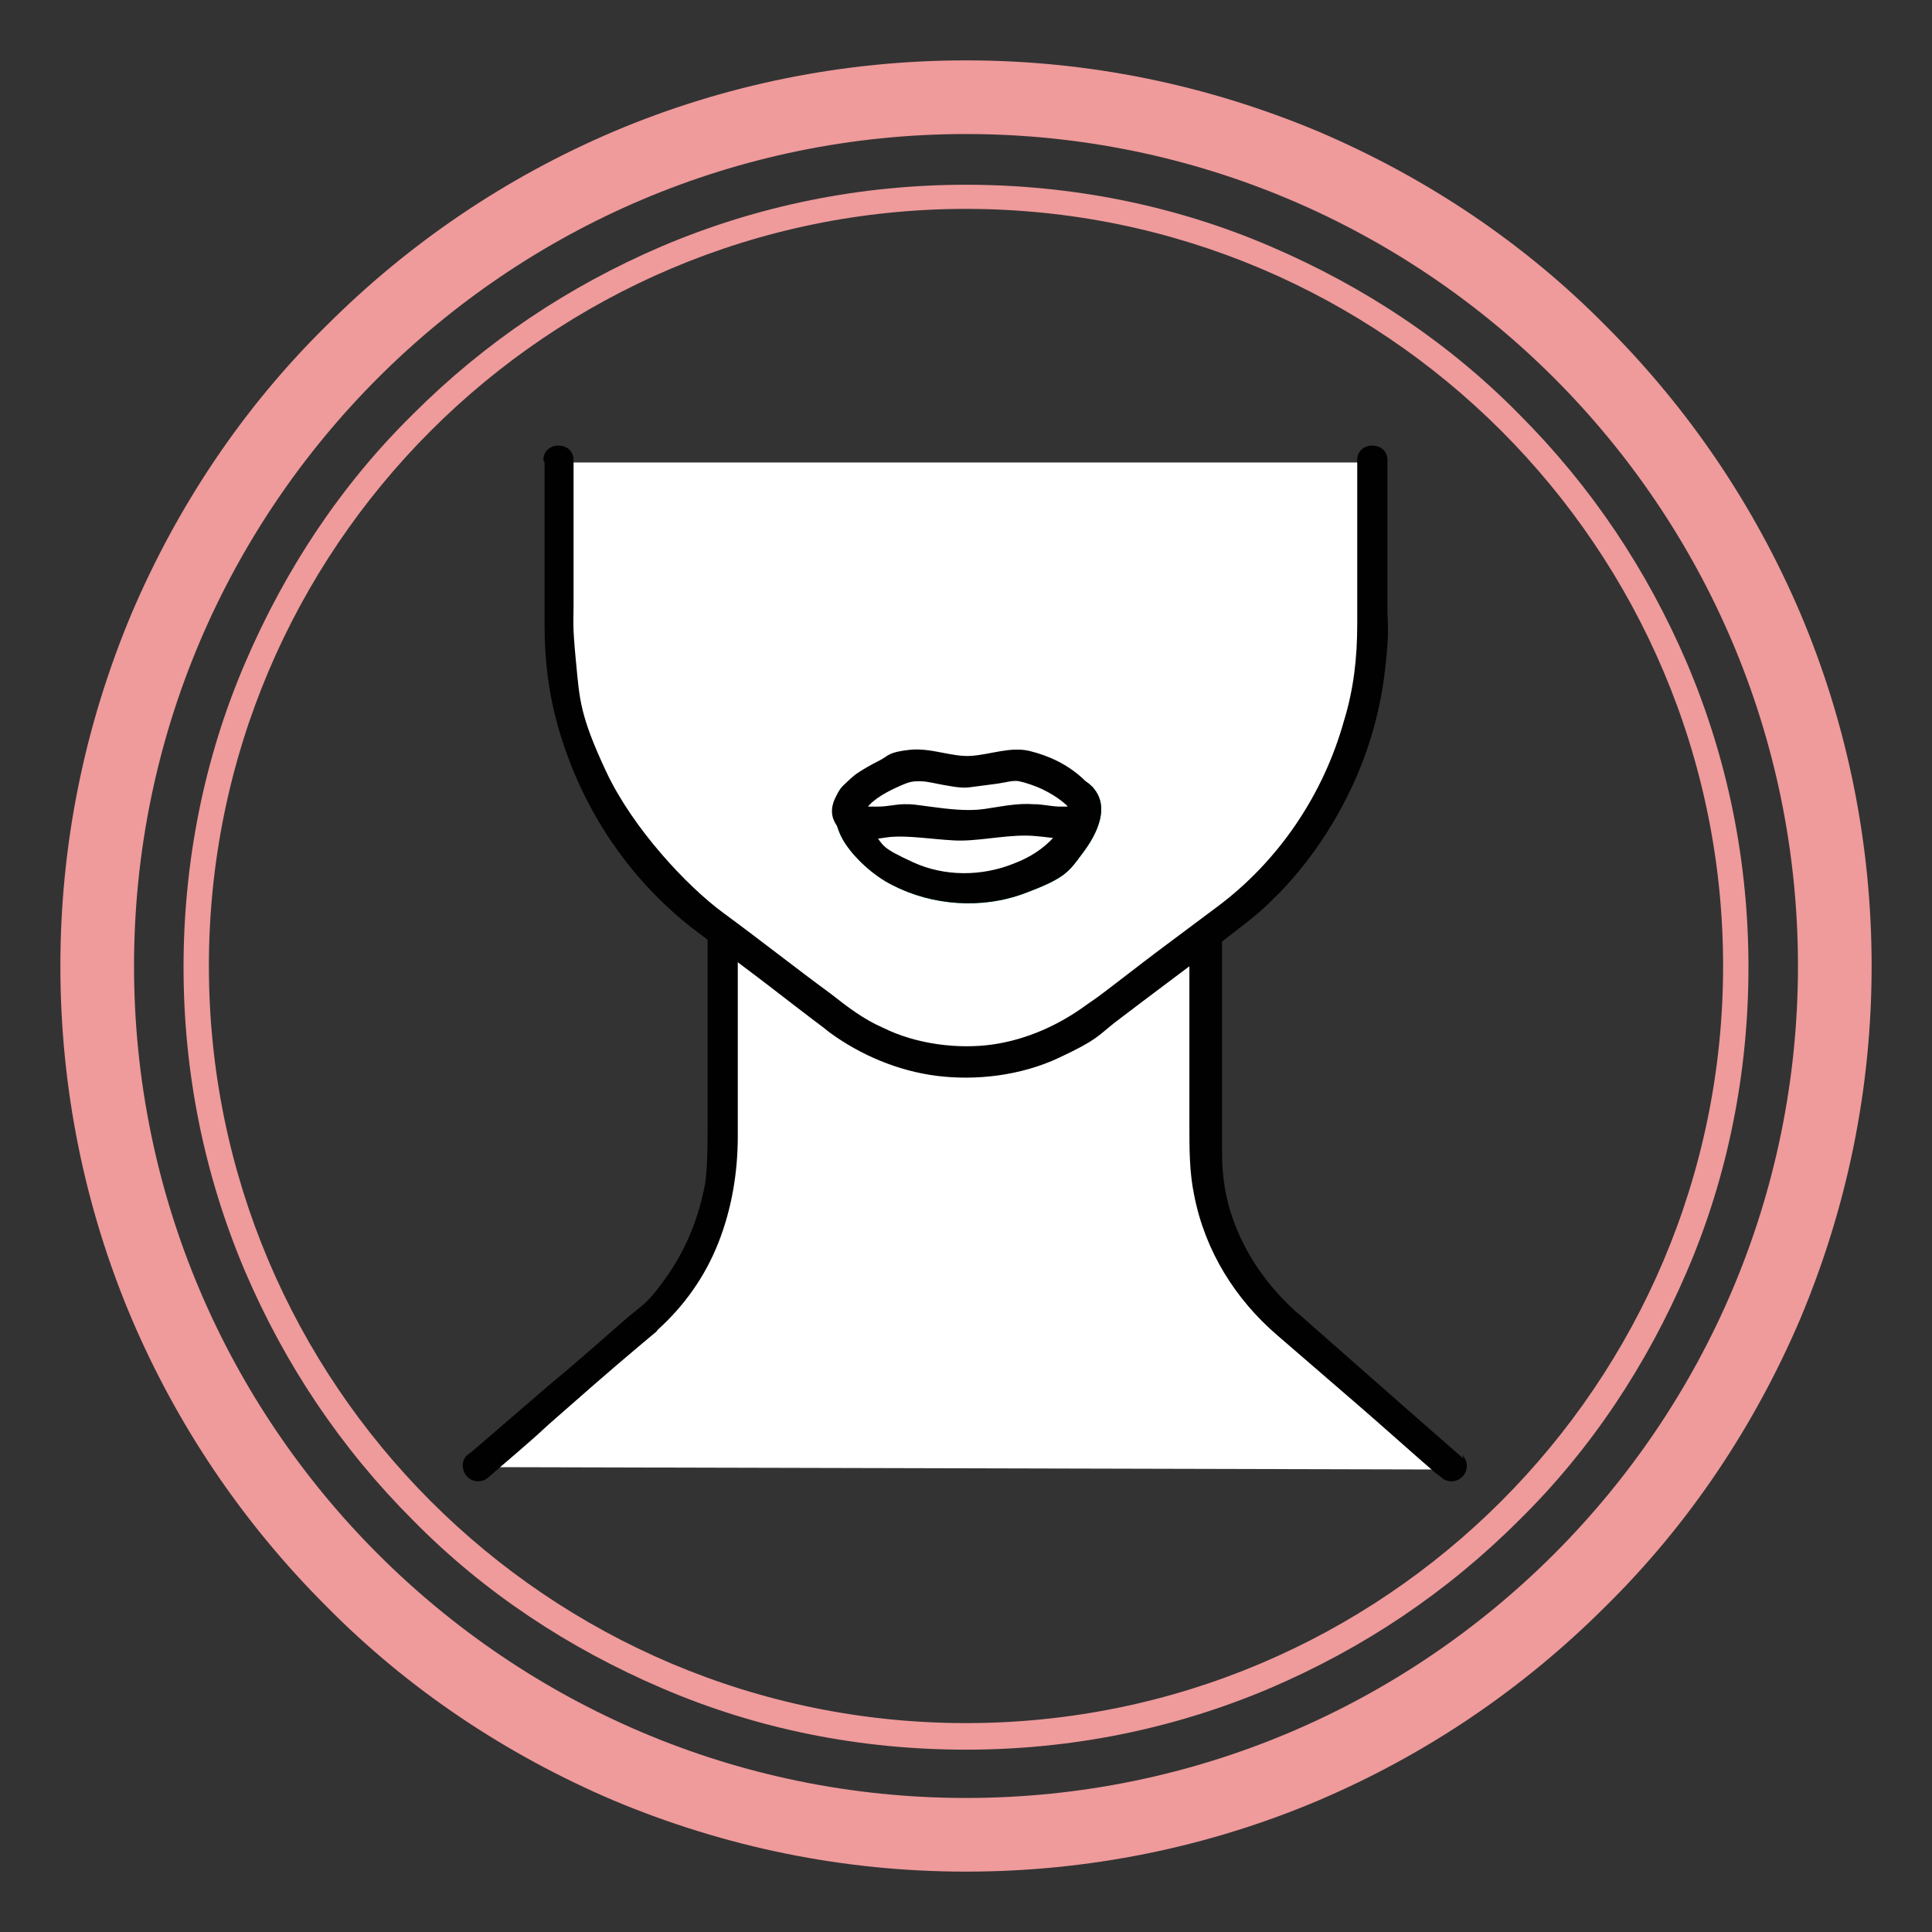 <svg xmlns="http://www.w3.org/2000/svg" viewBox="0 0 160 160"><rect x="0" y="0" width="160" height="160" fill="#333333" stroke="none"/><defs><style>      .cls-1 {        fill: #00a99d;      }      .cls-2 {        fill: #010101;      }      .cls-3 {        fill: #fff;      }      .cls-4 {        fill: #ef9a9b;      }    </style></defs><g><g id="Layer_1"><g><g><path class="cls-4" d="M80,155c-10.1,0-19.9-2-29.2-5.9-8.9-3.8-17-9.2-23.8-16.1-6.9-6.9-12.3-14.9-16.1-23.8-3.9-9.2-5.9-19.1-5.9-29.2s2-19.9,5.9-29.2c3.8-8.9,9.2-17,16.1-23.8,6.9-6.9,14.9-12.3,23.8-16.1,9.2-3.9,19.1-5.9,29.2-5.9s19.9,2,29.2,5.9c8.9,3.8,17,9.2,23.8,16.1,6.9,6.9,12.3,14.9,16.1,23.8,3.9,9.2,5.9,19.1,5.9,29.2s-2,19.9-5.9,29.2c-3.8,8.9-9.2,17-16.1,23.8-6.9,6.9-14.9,12.3-23.8,16.1-9.2,3.9-19.1,5.9-29.2,5.9ZM80,11.1C42,11.1,11.1,42,11.1,80s30.9,68.9,68.9,68.9,68.9-30.9,68.9-68.9S118,11.1,80,11.1Z"></path><path class="cls-4" d="M80,144.9c-8.8,0-17.3-1.7-25.2-5.1-7.7-3.3-14.7-7.9-20.6-13.9-6-6-10.6-12.9-13.9-20.6-3.4-8-5.1-16.5-5.1-25.2s1.7-17.3,5.1-25.2c3.3-7.7,7.9-14.7,13.9-20.6,6-6,12.9-10.6,20.6-13.9,8-3.4,16.5-5.1,25.2-5.1s17.3,1.7,25.2,5.1c7.7,3.3,14.7,7.9,20.6,13.9,6,6,10.6,12.9,13.9,20.6,3.4,8,5.1,16.5,5.1,25.2s-1.7,17.3-5.1,25.2c-3.3,7.7-7.9,14.7-13.9,20.6-6,6-12.9,10.6-20.6,13.9-8,3.4-16.5,5.1-25.2,5.1ZM80,17.3c-34.6,0-62.7,28.1-62.7,62.7s28.1,62.7,62.7,62.7,62.7-28.1,62.7-62.7-28.1-62.7-62.7-62.7Z"></path></g><g><g><path class="cls-3" d="M120.3,121.7l-13.8-12.1c-4.1-3.6-6.5-8.9-6.5-14.4v-49.8h-40v49.8c0,5.5-2.4,10.8-6.6,14.4l-13.7,11.9"></path><path class="cls-2" d="M121.2,120.8c-1.6-1.4-3.2-2.8-4.8-4.2-2.5-2.2-5-4.4-7.5-6.6s-1-.9-1.5-1.3c-2-1.8-3.7-4-4.8-6.5s-1.4-4.6-1.4-7,0-.7,0-1v-44.4c0-1.4,0-2.8,0-4.2s0-.1,0-.2c0-.7-.6-1.3-1.3-1.3h-35.1c-1.6,0-3.2,0-4.9,0s0,0,0,0c-.7,0-1.3.6-1.3,1.3v47.8c0,1.6,0,3.3-.2,4.8-.5,2.7-1.5,5.3-3.1,7.6s-2,2.4-3.2,3.4c-2.2,1.9-4.3,3.8-6.5,5.6l-6.5,5.6-.4.3c-.5.4-.5,1.3,0,1.8s1.3.5,1.8,0c1.6-1.4,3.3-2.8,4.9-4.3,2.5-2.2,5-4.4,7.5-6.5s1.1-.9,1.6-1.4c2.2-2,3.9-4.4,5-7.2s1.6-5.8,1.6-8.8v-44.5c0-1.4,0-2.8,0-4.2s0-.1,0-.2l-1.3,1.3h38.4c.5,0,1,0,1.6,0s0,0,0,0l-1.3-1.3v48c0,2,0,3.9.4,5.8.9,4.6,3.4,8.6,6.9,11.6l6.6,5.7c2.2,1.9,4.3,3.8,6.5,5.7l.4.3c.5.5,1.3.5,1.8,0s.5-1.3,0-1.8h0Z"></path></g><g><path class="cls-3" d="M46.3,38.3v13.6c0,9.6,4.5,18.7,12.2,24.4l10.8,8.1c6.3,4.7,15,4.7,21.2,0l10.8-8.1c7.7-5.8,12.2-14.8,12.2-24.4v-13.6"></path><path class="cls-2" d="M45.1,38.3v9.6c0,1.3,0,2.6,0,3.9,0,3.1.4,6.1,1.3,9,2,6.6,6,12.4,11.5,16.5s5.2,3.9,7.8,5.9,2,1.5,3,2.3c2.6,1.9,5.7,3.2,8.9,3.6s6.9,0,10.1-1.5,3.2-1.8,4.6-2.9c3-2.3,6-4.5,9-6.8s3.2-2.5,4.7-4c2.4-2.5,4.3-5.3,5.8-8.4s2.5-6.5,2.9-10,.2-3.5.2-5.2v-12.2c0-1.6-2.5-1.6-2.5,0v9.5c0,1.4,0,2.7,0,4.1,0,2.8-.3,5.4-1.1,8-1.7,6.1-5.4,11.6-10.5,15.4s-5.1,3.8-7.7,5.8-2.1,1.6-3.1,2.3c-2.3,1.7-5,2.9-7.8,3.3s-6.3,0-9.1-1.4c-1.6-.7-2.9-1.7-4.3-2.8-3-2.2-5.9-4.5-8.9-6.7s-7.5-7-9.7-11.7-2.2-6-2.5-9.1-.2-3.2-.2-4.7v-12c0-1.6-2.5-1.6-2.5,0h0Z"></path></g><g><g><g><path class="cls-3" d="M89.4,65.9c.3.3.5.9.3,1.6-.2.7-.6,1.6-1.4,2.5-.8.9-1.9,1.8-3.4,2.4-1.4.6-3.1,1.1-5,1.1-1.8,0-3.5-.4-5-1.1-1.4-.6-2.6-1.5-3.4-2.4-.8-.9-1.3-1.8-1.4-2.5-.2-.7,0-1.3.3-1.6.7-.7,2.1-.3,3.8,0,1.7.3,3.6.6,5.6.6,2.1,0,4-.3,5.6-.6,1.7-.3,3.1-.6,3.8,0Z"></path><path class="cls-1" d="M88.5,66.8c-.1-.1,0,.1,0,0,0,.4,0-.2,0,.2s0,.5-.2.7c-.2.4-.6,1.1-1,1.6-.9,1-2,1.7-3.3,2.2-2.7,1.1-5.8,1.1-8.4-.1s-2.4-1.3-3.2-2.4-.7-1-.9-1.4-.1-.5-.1-.7h0c0-.1,0-.1,0,0,0-.1,0-.1,0,0-.1,0-.1,0,0,0h0c0,0,.1,0,.2,0,.2,0-.3,0,.1,0s.6,0,.9,0c.7,0,1.4.2,2.1.4,1.6.3,3.3.5,4.9.5s3.6-.2,5.4-.5,1.6-.3,2.5-.4.6,0,.9,0c.4,0-.2,0,.2,0,.1,0,.2,0,0,0,.1,0,.1,0,0,0,.5.4,1.3.5,1.8,0s.5-1.4,0-1.8c-1.4-1.2-3.3-.7-4.9-.4s-3.5.6-5.3.6-3.6-.2-5.4-.6-3.6-.9-4.9.3-.8,3.4,0,4.7,2.4,2.8,4,3.6c3.3,1.7,7.4,2,10.9.7s3.7-1.8,4.9-3.4,2.3-3.9.7-5.5-2.9.6-1.8,1.8Z"></path></g><g><path class="cls-3" d="M89.4,65.9c.3.3.5.9.3,1.6-.2.7-.6,1.6-1.4,2.5-.8.9-1.9,1.8-3.4,2.4-1.4.6-3.1,1.1-5,1.1-1.8,0-3.5-.4-5-1.1-1.4-.6-2.6-1.5-3.4-2.4-.8-.9-1.3-1.8-1.4-2.5-.2-.7,0-1.3.3-1.6.7-.7,2.1-.3,3.8,0,1.7.3,3.6.6,5.6.6,2.1,0,4-.3,5.6-.6,1.7-.3,3.1-.6,3.8,0Z"></path><path class="cls-2" d="M88.5,66.8c-.1-.1,0,.1,0,0,0,.4,0-.2,0,.2s0,.5-.2.7c-.2.4-.6,1.1-1,1.6-.9,1-2,1.7-3.3,2.2-2.7,1.1-5.8,1.1-8.4-.1s-2.4-1.3-3.2-2.4-.7-1-.9-1.4-.1-.5-.1-.7h0c0-.1,0-.1,0,0,0-.1,0-.1,0,0-.1,0-.1,0,0,0h0c0,0,.1,0,.2,0,.2,0-.3,0,.1,0s.6,0,.9,0c.7,0,1.4.2,2.1.4,1.6.3,3.3.5,4.9.5s3.6-.2,5.4-.5,1.6-.3,2.5-.4.6,0,.9,0c.4,0-.2,0,.2,0,.1,0,.2,0,0,0,.1,0,.1,0,0,0,.5.4,1.3.5,1.8,0s.5-1.4,0-1.8c-1.4-1.2-3.3-.7-4.9-.4s-3.5.6-5.3.6-3.6-.2-5.4-.6-3.6-.9-4.9.3-.8,3.4,0,4.7,2.4,2.8,4,3.6c3.3,1.7,7.4,2,10.9.7s3.7-1.8,4.9-3.4,2.3-3.9.7-5.5-2.9.6-1.8,1.8Z"></path></g></g><g><path class="cls-3" d="M89.4,67.8c.3-.2.5-.6.3-1.1-.2-.5-.6-1.1-1.4-1.7-.8-.6-1.9-1.2-3.4-1.6-1.4-.4-3.1.4-5,.4-1.8,0-3.5-.9-5-.4-1.4.4-2.6,1-3.4,1.6-.8.6-1.3,1.2-1.4,1.7-.2.5,0,.9.3,1.1.7.4,2.1.2,3.8,0,1.7-.2,3.6.4,5.7.4,2.1,0,4-.6,5.6-.4,1.7.2,3.1.4,3.8,0Z"></path><path class="cls-2" d="M90.1,68.9c1.7-1.3.9-3.2-.4-4.4s-2.8-1.9-4.4-2.3-3.3.3-4.9.4-3.3-.7-5.1-.5-1.7.5-2.5.9-1.3.7-1.9,1.1c-1.3,1-2.8,2.8-1.5,4.4s3.1.9,4.5.8,3.3.2,5.1.3,3.9-.4,5.9-.4,3.6.7,5.3-.2.1-3-1.3-2.2.2,0,0,0-.4,0-.2,0c-.3,0-.6,0-.9,0-.7,0-1.4-.2-2.2-.2-1.4-.1-2.7.2-4.1.4s-3,0-4.5-.2-1.4-.2-2.1-.2-1.4.2-2.2.2-.5,0-.8,0-.3,0-.4,0c.2,0-.1,0-.2,0-.3,0,0,.1,0,0,.2.2.1.3.2.5,0,0,0-.3,0,0,0-.2.2-.3.3-.4.6-.8,1.8-1.4,2.7-1.8s1.1-.4,1.7-.4,1.3.2,1.9.3,1.5.3,2.2.2,1.6-.2,2.3-.3,1.3-.3,1.8-.2,1.4.4,2,.7,1.1.6,1.6,1,.4.4.6.7.1.4,0,.1c0,.2,0,.2,0,.1,0-.2,0-.4.2-.5-.6.4-.8,1.1-.5,1.7s1.2.9,1.7.5Z"></path></g></g></g></g></g></g></svg>